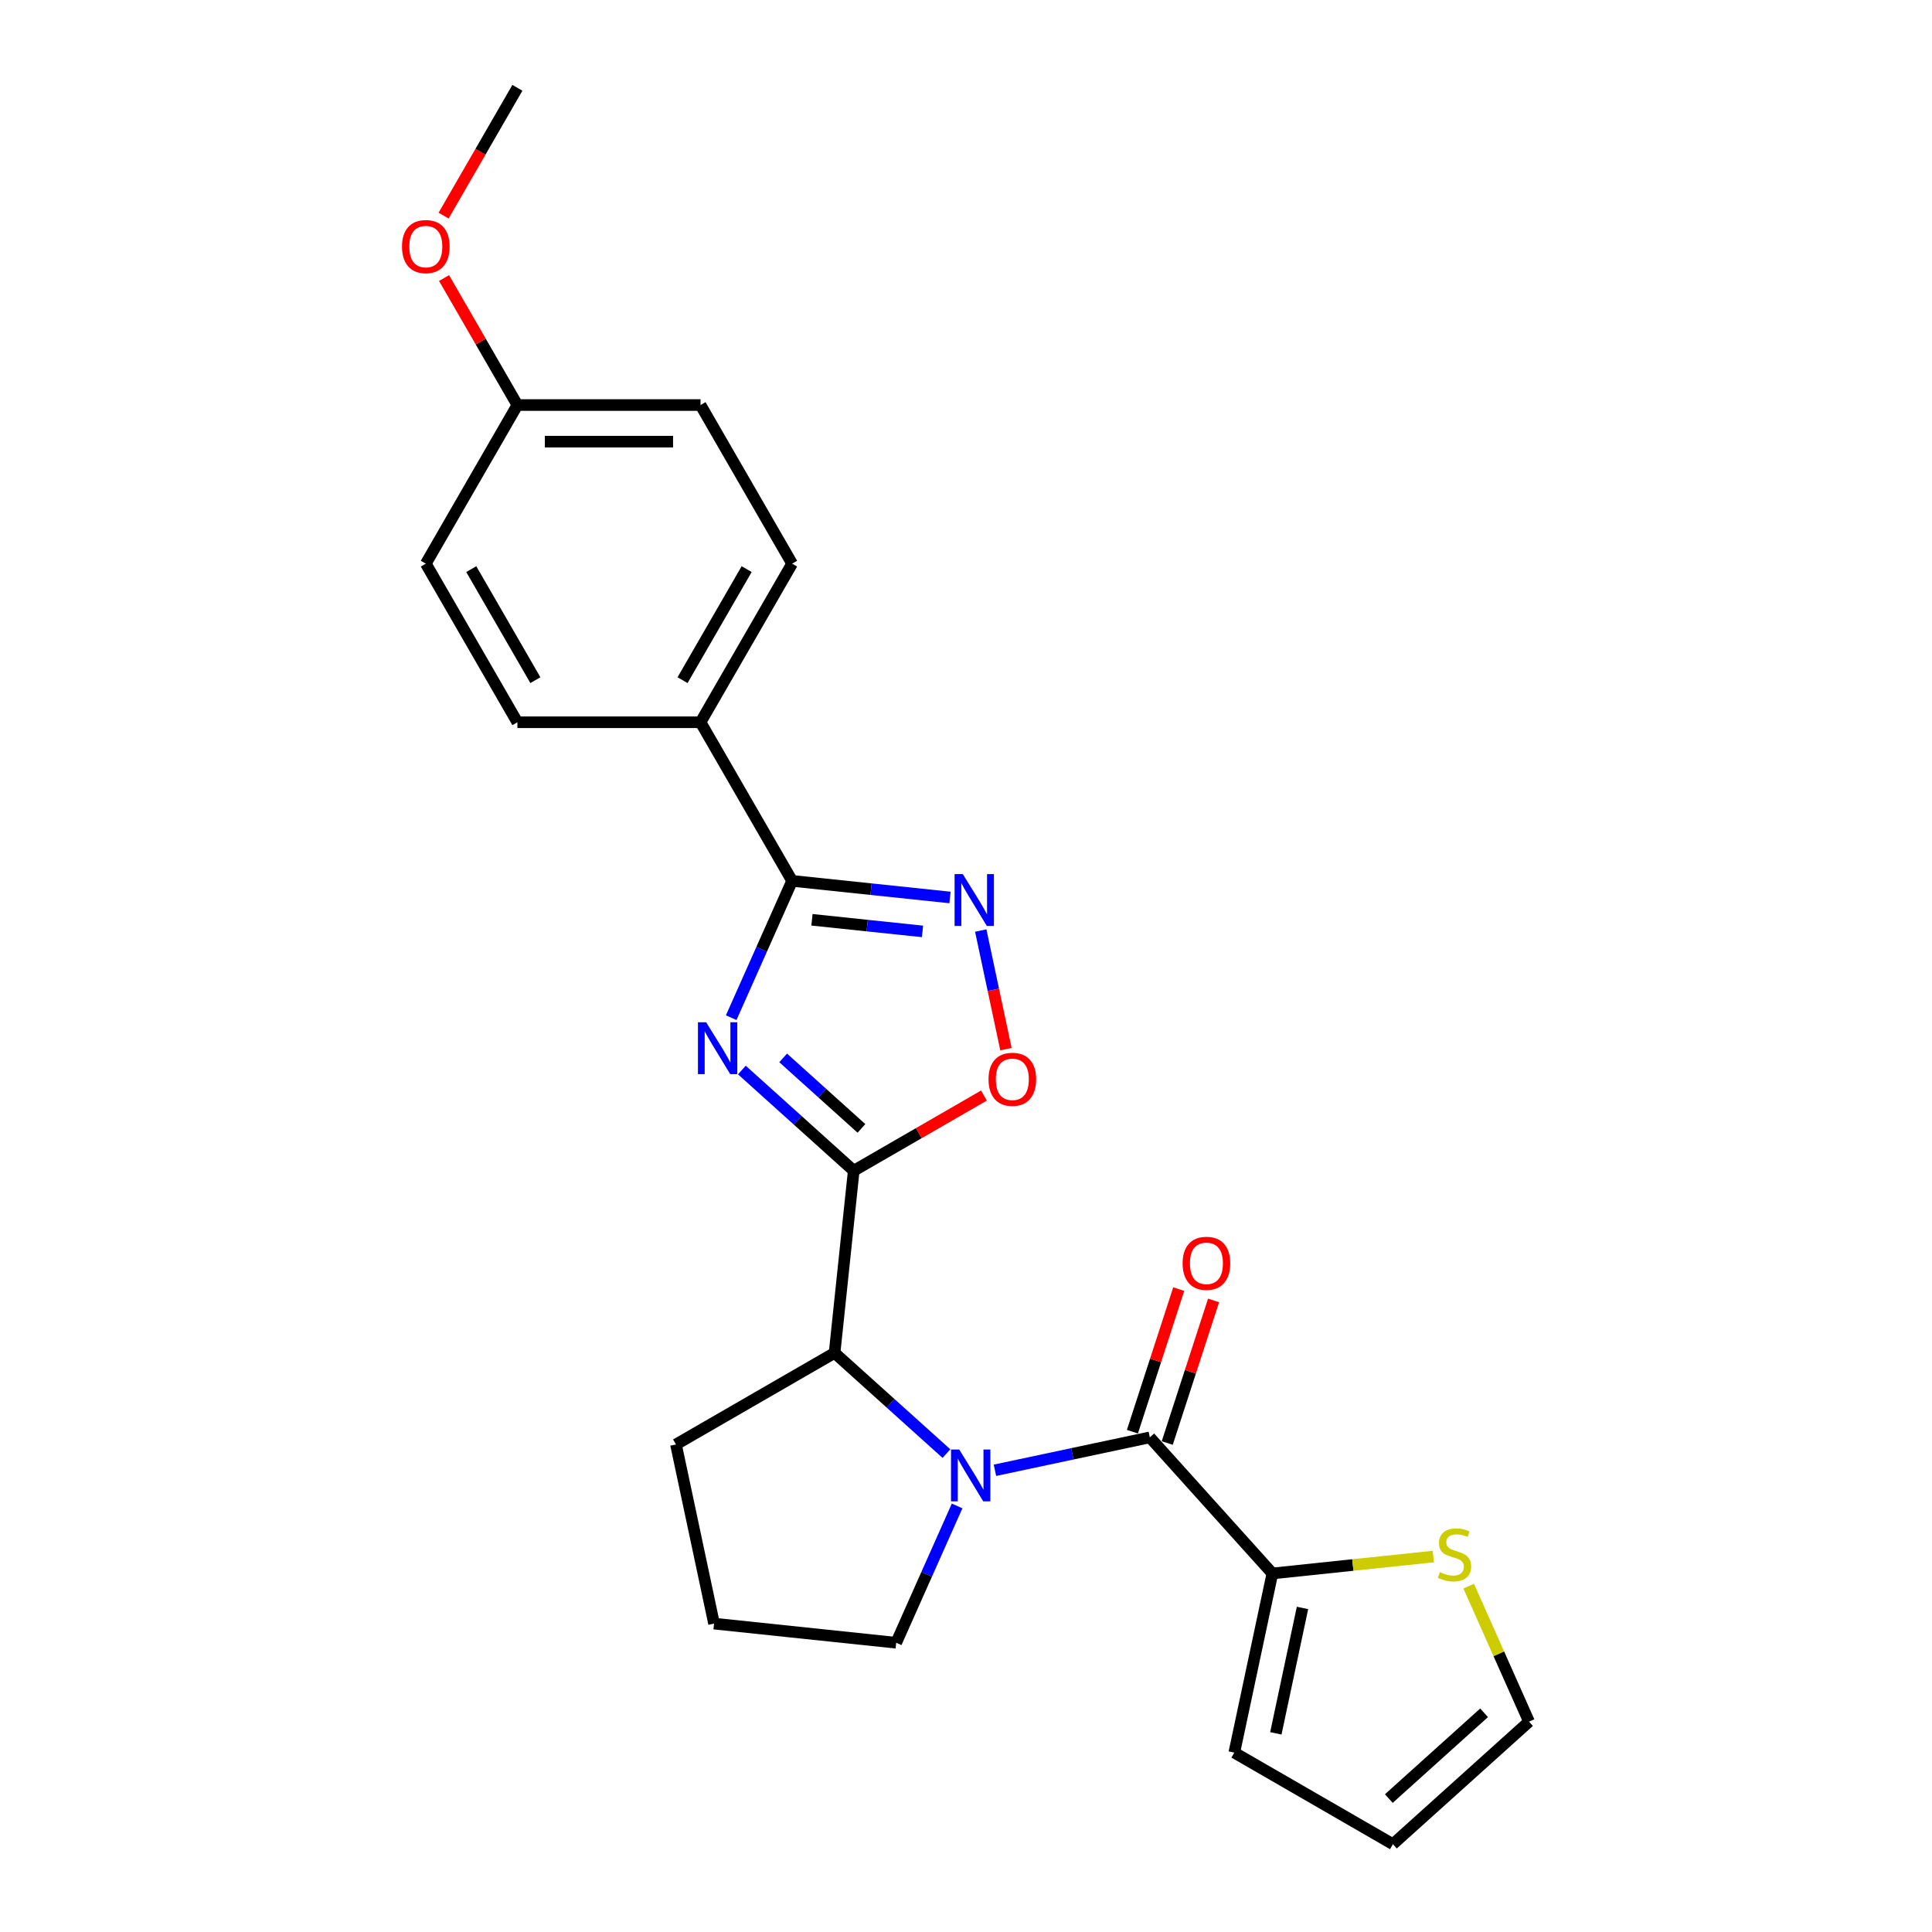 <?xml version='1.0' encoding='iso-8859-1'?>
<svg version='1.1' baseProfile='full'
              xmlns='http://www.w3.org/2000/svg'
                      xmlns:rdkit='http://www.rdkit.org/xml'
                      xmlns:xlink='http://www.w3.org/1999/xlink'
                  xml:space='preserve'
width='1000px' height='1000px' viewBox='0 0 1000 1000'>
<!-- END OF HEADER -->
<rect style='opacity:1.0;fill:#FFFFFF;stroke:none' width='1000' height='1000' x='0' y='0'> </rect>
<path class='bond-0' d='M 383.989,553.842 L 412.937,579.907' style='fill:none;fill-rule:evenodd;stroke:#0000FF;stroke-width:6px;stroke-linecap:butt;stroke-linejoin:miter;stroke-opacity:1' />
<path class='bond-0' d='M 412.937,579.907 L 441.886,605.973' style='fill:none;fill-rule:evenodd;stroke:#000000;stroke-width:6px;stroke-linecap:butt;stroke-linejoin:miter;stroke-opacity:1' />
<path class='bond-0' d='M 405.36,547.572 L 425.623,565.818' style='fill:none;fill-rule:evenodd;stroke:#0000FF;stroke-width:6px;stroke-linecap:butt;stroke-linejoin:miter;stroke-opacity:1' />
<path class='bond-0' d='M 425.623,565.818 L 445.887,584.063' style='fill:none;fill-rule:evenodd;stroke:#000000;stroke-width:6px;stroke-linecap:butt;stroke-linejoin:miter;stroke-opacity:1' />
<path class='bond-2' d='M 378.469,526.747 L 394.232,491.343' style='fill:none;fill-rule:evenodd;stroke:#0000FF;stroke-width:6px;stroke-linecap:butt;stroke-linejoin:miter;stroke-opacity:1' />
<path class='bond-2' d='M 394.232,491.343 L 409.995,455.939' style='fill:none;fill-rule:evenodd;stroke:#000000;stroke-width:6px;stroke-linecap:butt;stroke-linejoin:miter;stroke-opacity:1' />
<path class='bond-5' d='M 441.886,605.973 L 475.587,586.515' style='fill:none;fill-rule:evenodd;stroke:#000000;stroke-width:6px;stroke-linecap:butt;stroke-linejoin:miter;stroke-opacity:1' />
<path class='bond-5' d='M 475.587,586.515 L 509.289,567.057' style='fill:none;fill-rule:evenodd;stroke:#FF0000;stroke-width:6px;stroke-linecap:butt;stroke-linejoin:miter;stroke-opacity:1' />
<path class='bond-6' d='M 441.886,605.973 L 431.977,700.251' style='fill:none;fill-rule:evenodd;stroke:#000000;stroke-width:6px;stroke-linecap:butt;stroke-linejoin:miter;stroke-opacity:1' />
<path class='bond-1' d='M 489.874,752.381 L 460.925,726.316' style='fill:none;fill-rule:evenodd;stroke:#0000FF;stroke-width:6px;stroke-linecap:butt;stroke-linejoin:miter;stroke-opacity:1' />
<path class='bond-1' d='M 460.925,726.316 L 431.977,700.251' style='fill:none;fill-rule:evenodd;stroke:#000000;stroke-width:6px;stroke-linecap:butt;stroke-linejoin:miter;stroke-opacity:1' />
<path class='bond-3' d='M 514.976,761.014 L 555.063,752.494' style='fill:none;fill-rule:evenodd;stroke:#0000FF;stroke-width:6px;stroke-linecap:butt;stroke-linejoin:miter;stroke-opacity:1' />
<path class='bond-3' d='M 555.063,752.494 L 595.15,743.973' style='fill:none;fill-rule:evenodd;stroke:#000000;stroke-width:6px;stroke-linecap:butt;stroke-linejoin:miter;stroke-opacity:1' />
<path class='bond-16' d='M 495.393,779.476 L 479.63,814.88' style='fill:none;fill-rule:evenodd;stroke:#0000FF;stroke-width:6px;stroke-linecap:butt;stroke-linejoin:miter;stroke-opacity:1' />
<path class='bond-16' d='M 479.63,814.88 L 463.867,850.284' style='fill:none;fill-rule:evenodd;stroke:#000000;stroke-width:6px;stroke-linecap:butt;stroke-linejoin:miter;stroke-opacity:1' />
<path class='bond-4' d='M 409.995,455.939 L 450.858,460.234' style='fill:none;fill-rule:evenodd;stroke:#000000;stroke-width:6px;stroke-linecap:butt;stroke-linejoin:miter;stroke-opacity:1' />
<path class='bond-4' d='M 450.858,460.234 L 491.722,464.529' style='fill:none;fill-rule:evenodd;stroke:#0000FF;stroke-width:6px;stroke-linecap:butt;stroke-linejoin:miter;stroke-opacity:1' />
<path class='bond-4' d='M 420.272,476.083 L 448.877,479.09' style='fill:none;fill-rule:evenodd;stroke:#000000;stroke-width:6px;stroke-linecap:butt;stroke-linejoin:miter;stroke-opacity:1' />
<path class='bond-4' d='M 448.877,479.09 L 477.481,482.096' style='fill:none;fill-rule:evenodd;stroke:#0000FF;stroke-width:6px;stroke-linecap:butt;stroke-linejoin:miter;stroke-opacity:1' />
<path class='bond-9' d='M 409.995,455.939 L 362.596,373.842' style='fill:none;fill-rule:evenodd;stroke:#000000;stroke-width:6px;stroke-linecap:butt;stroke-linejoin:miter;stroke-opacity:1' />
<path class='bond-7' d='M 595.15,743.973 L 658.582,814.421' style='fill:none;fill-rule:evenodd;stroke:#000000;stroke-width:6px;stroke-linecap:butt;stroke-linejoin:miter;stroke-opacity:1' />
<path class='bond-10' d='M 604.166,746.902 L 616.155,710.004' style='fill:none;fill-rule:evenodd;stroke:#000000;stroke-width:6px;stroke-linecap:butt;stroke-linejoin:miter;stroke-opacity:1' />
<path class='bond-10' d='M 616.155,710.004 L 628.144,673.107' style='fill:none;fill-rule:evenodd;stroke:#FF0000;stroke-width:6px;stroke-linecap:butt;stroke-linejoin:miter;stroke-opacity:1' />
<path class='bond-10' d='M 586.135,741.043 L 598.124,704.146' style='fill:none;fill-rule:evenodd;stroke:#000000;stroke-width:6px;stroke-linecap:butt;stroke-linejoin:miter;stroke-opacity:1' />
<path class='bond-10' d='M 598.124,704.146 L 610.112,667.248' style='fill:none;fill-rule:evenodd;stroke:#FF0000;stroke-width:6px;stroke-linecap:butt;stroke-linejoin:miter;stroke-opacity:1' />
<path class='bond-24' d='M 507.63,481.641 L 514.155,512.337' style='fill:none;fill-rule:evenodd;stroke:#0000FF;stroke-width:6px;stroke-linecap:butt;stroke-linejoin:miter;stroke-opacity:1' />
<path class='bond-24' d='M 514.155,512.337 L 520.679,543.033' style='fill:none;fill-rule:evenodd;stroke:#FF0000;stroke-width:6px;stroke-linecap:butt;stroke-linejoin:miter;stroke-opacity:1' />
<path class='bond-20' d='M 431.977,700.251 L 349.88,747.649' style='fill:none;fill-rule:evenodd;stroke:#000000;stroke-width:6px;stroke-linecap:butt;stroke-linejoin:miter;stroke-opacity:1' />
<path class='bond-8' d='M 658.582,814.421 L 700.233,810.043' style='fill:none;fill-rule:evenodd;stroke:#000000;stroke-width:6px;stroke-linecap:butt;stroke-linejoin:miter;stroke-opacity:1' />
<path class='bond-8' d='M 700.233,810.043 L 741.883,805.666' style='fill:none;fill-rule:evenodd;stroke:#CCCC00;stroke-width:6px;stroke-linecap:butt;stroke-linejoin:miter;stroke-opacity:1' />
<path class='bond-11' d='M 658.582,814.421 L 638.873,907.147' style='fill:none;fill-rule:evenodd;stroke:#000000;stroke-width:6px;stroke-linecap:butt;stroke-linejoin:miter;stroke-opacity:1' />
<path class='bond-11' d='M 674.171,832.272 L 660.374,897.18' style='fill:none;fill-rule:evenodd;stroke:#000000;stroke-width:6px;stroke-linecap:butt;stroke-linejoin:miter;stroke-opacity:1' />
<path class='bond-12' d='M 760.196,820.988 L 775.807,856.051' style='fill:none;fill-rule:evenodd;stroke:#CCCC00;stroke-width:6px;stroke-linecap:butt;stroke-linejoin:miter;stroke-opacity:1' />
<path class='bond-12' d='M 775.807,856.051 L 791.418,891.114' style='fill:none;fill-rule:evenodd;stroke:#000000;stroke-width:6px;stroke-linecap:butt;stroke-linejoin:miter;stroke-opacity:1' />
<path class='bond-14' d='M 362.596,373.842 L 409.995,291.745' style='fill:none;fill-rule:evenodd;stroke:#000000;stroke-width:6px;stroke-linecap:butt;stroke-linejoin:miter;stroke-opacity:1' />
<path class='bond-14' d='M 353.287,352.048 L 386.466,294.58' style='fill:none;fill-rule:evenodd;stroke:#000000;stroke-width:6px;stroke-linecap:butt;stroke-linejoin:miter;stroke-opacity:1' />
<path class='bond-15' d='M 362.596,373.842 L 267.799,373.842' style='fill:none;fill-rule:evenodd;stroke:#000000;stroke-width:6px;stroke-linecap:butt;stroke-linejoin:miter;stroke-opacity:1' />
<path class='bond-13' d='M 638.873,907.147 L 720.97,954.545' style='fill:none;fill-rule:evenodd;stroke:#000000;stroke-width:6px;stroke-linecap:butt;stroke-linejoin:miter;stroke-opacity:1' />
<path class='bond-27' d='M 791.418,891.114 L 720.97,954.545' style='fill:none;fill-rule:evenodd;stroke:#000000;stroke-width:6px;stroke-linecap:butt;stroke-linejoin:miter;stroke-opacity:1' />
<path class='bond-27' d='M 768.164,886.539 L 718.851,930.941' style='fill:none;fill-rule:evenodd;stroke:#000000;stroke-width:6px;stroke-linecap:butt;stroke-linejoin:miter;stroke-opacity:1' />
<path class='bond-18' d='M 409.995,291.745 L 362.596,209.648' style='fill:none;fill-rule:evenodd;stroke:#000000;stroke-width:6px;stroke-linecap:butt;stroke-linejoin:miter;stroke-opacity:1' />
<path class='bond-19' d='M 267.799,373.842 L 220.4,291.745' style='fill:none;fill-rule:evenodd;stroke:#000000;stroke-width:6px;stroke-linecap:butt;stroke-linejoin:miter;stroke-opacity:1' />
<path class='bond-19' d='M 277.109,352.048 L 243.929,294.58' style='fill:none;fill-rule:evenodd;stroke:#000000;stroke-width:6px;stroke-linecap:butt;stroke-linejoin:miter;stroke-opacity:1' />
<path class='bond-26' d='M 463.867,850.284 L 369.589,840.375' style='fill:none;fill-rule:evenodd;stroke:#000000;stroke-width:6px;stroke-linecap:butt;stroke-linejoin:miter;stroke-opacity:1' />
<path class='bond-17' d='M 267.799,209.648 L 220.4,291.745' style='fill:none;fill-rule:evenodd;stroke:#000000;stroke-width:6px;stroke-linecap:butt;stroke-linejoin:miter;stroke-opacity:1' />
<path class='bond-21' d='M 267.799,209.648 L 248.823,176.781' style='fill:none;fill-rule:evenodd;stroke:#000000;stroke-width:6px;stroke-linecap:butt;stroke-linejoin:miter;stroke-opacity:1' />
<path class='bond-21' d='M 248.823,176.781 L 229.847,143.913' style='fill:none;fill-rule:evenodd;stroke:#FF0000;stroke-width:6px;stroke-linecap:butt;stroke-linejoin:miter;stroke-opacity:1' />
<path class='bond-25' d='M 267.799,209.648 L 362.596,209.648' style='fill:none;fill-rule:evenodd;stroke:#000000;stroke-width:6px;stroke-linecap:butt;stroke-linejoin:miter;stroke-opacity:1' />
<path class='bond-25' d='M 282.019,228.608 L 348.377,228.608' style='fill:none;fill-rule:evenodd;stroke:#000000;stroke-width:6px;stroke-linecap:butt;stroke-linejoin:miter;stroke-opacity:1' />
<path class='bond-22' d='M 349.88,747.649 L 369.589,840.375' style='fill:none;fill-rule:evenodd;stroke:#000000;stroke-width:6px;stroke-linecap:butt;stroke-linejoin:miter;stroke-opacity:1' />
<path class='bond-23' d='M 229.606,111.607 L 248.703,78.531' style='fill:none;fill-rule:evenodd;stroke:#FF0000;stroke-width:6px;stroke-linecap:butt;stroke-linejoin:miter;stroke-opacity:1' />
<path class='bond-23' d='M 248.703,78.531 L 267.799,45.455' style='fill:none;fill-rule:evenodd;stroke:#000000;stroke-width:6px;stroke-linecap:butt;stroke-linejoin:miter;stroke-opacity:1' />
<path  class='atom-0' d='M 365.503 529.117
L 374.3 543.337
Q 375.172 544.74, 376.575 547.281
Q 377.978 549.821, 378.054 549.973
L 378.054 529.117
L 381.619 529.117
L 381.619 555.964
L 377.941 555.964
L 368.499 540.417
Q 367.399 538.597, 366.224 536.512
Q 365.086 534.426, 364.745 533.781
L 364.745 555.964
L 361.256 555.964
L 361.256 529.117
L 365.503 529.117
' fill='#0000FF'/>
<path  class='atom-2' d='M 496.49 750.259
L 505.288 764.479
Q 506.16 765.882, 507.563 768.422
Q 508.966 770.963, 509.042 771.114
L 509.042 750.259
L 512.606 750.259
L 512.606 777.106
L 508.928 777.106
L 499.486 761.559
Q 498.386 759.739, 497.211 757.653
Q 496.073 755.568, 495.732 754.923
L 495.732 777.106
L 492.243 777.106
L 492.243 750.259
L 496.49 750.259
' fill='#0000FF'/>
<path  class='atom-5' d='M 498.339 452.425
L 507.136 466.644
Q 508.008 468.047, 509.411 470.588
Q 510.814 473.128, 510.89 473.28
L 510.89 452.425
L 514.454 452.425
L 514.454 479.271
L 510.776 479.271
L 501.334 463.725
Q 500.235 461.904, 499.059 459.819
Q 497.922 457.733, 497.58 457.089
L 497.58 479.271
L 494.092 479.271
L 494.092 452.425
L 498.339 452.425
' fill='#0000FF'/>
<path  class='atom-6' d='M 511.659 558.65
Q 511.659 552.203, 514.844 548.601
Q 518.029 544.999, 523.982 544.999
Q 529.936 544.999, 533.121 548.601
Q 536.306 552.203, 536.306 558.65
Q 536.306 565.172, 533.083 568.888
Q 529.86 572.566, 523.982 572.566
Q 518.067 572.566, 514.844 568.888
Q 511.659 565.21, 511.659 558.65
M 523.982 569.532
Q 528.078 569.532, 530.277 566.802
Q 532.514 564.034, 532.514 558.65
Q 532.514 553.379, 530.277 550.725
Q 528.078 548.032, 523.982 548.032
Q 519.887 548.032, 517.65 550.687
Q 515.451 553.341, 515.451 558.65
Q 515.451 564.072, 517.65 566.802
Q 519.887 569.532, 523.982 569.532
' fill='#FF0000'/>
<path  class='atom-9' d='M 745.277 813.726
Q 745.58 813.84, 746.831 814.371
Q 748.083 814.902, 749.448 815.243
Q 750.851 815.546, 752.216 815.546
Q 754.756 815.546, 756.235 814.333
Q 757.714 813.082, 757.714 810.92
Q 757.714 809.441, 756.956 808.531
Q 756.235 807.621, 755.098 807.128
Q 753.96 806.635, 752.064 806.067
Q 749.675 805.346, 748.234 804.664
Q 746.831 803.981, 745.807 802.54
Q 744.822 801.099, 744.822 798.672
Q 744.822 795.298, 747.097 793.212
Q 749.41 791.127, 753.96 791.127
Q 757.069 791.127, 760.596 792.605
L 759.724 795.525
Q 756.501 794.198, 754.074 794.198
Q 751.457 794.198, 750.016 795.298
Q 748.575 796.359, 748.613 798.217
Q 748.613 799.658, 749.334 800.53
Q 750.092 801.403, 751.154 801.896
Q 752.254 802.389, 754.074 802.957
Q 756.501 803.716, 757.941 804.474
Q 759.382 805.232, 760.406 806.787
Q 761.468 808.304, 761.468 810.92
Q 761.468 814.636, 758.965 816.646
Q 756.501 818.618, 752.367 818.618
Q 749.978 818.618, 748.158 818.087
Q 746.376 817.594, 744.253 816.722
L 745.277 813.726
' fill='#CCCC00'/>
<path  class='atom-11' d='M 612.121 653.891
Q 612.121 647.445, 615.306 643.843
Q 618.491 640.24, 624.444 640.24
Q 630.398 640.24, 633.583 643.843
Q 636.768 647.445, 636.768 653.891
Q 636.768 660.413, 633.545 664.129
Q 630.322 667.807, 624.444 667.807
Q 618.529 667.807, 615.306 664.129
Q 612.121 660.451, 612.121 653.891
M 624.444 664.774
Q 628.54 664.774, 630.739 662.044
Q 632.976 659.276, 632.976 653.891
Q 632.976 648.62, 630.739 645.966
Q 628.54 643.274, 624.444 643.274
Q 620.349 643.274, 618.112 645.928
Q 615.913 648.582, 615.913 653.891
Q 615.913 659.313, 618.112 662.044
Q 620.349 664.774, 624.444 664.774
' fill='#FF0000'/>
<path  class='atom-22' d='M 208.077 127.627
Q 208.077 121.181, 211.262 117.579
Q 214.447 113.976, 220.4 113.976
Q 226.354 113.976, 229.539 117.579
Q 232.724 121.181, 232.724 127.627
Q 232.724 134.149, 229.501 137.865
Q 226.278 141.544, 220.4 141.544
Q 214.485 141.544, 211.262 137.865
Q 208.077 134.187, 208.077 127.627
M 220.4 138.51
Q 224.496 138.51, 226.695 135.78
Q 228.932 133.012, 228.932 127.627
Q 228.932 122.357, 226.695 119.702
Q 224.496 117.01, 220.4 117.01
Q 216.305 117.01, 214.068 119.664
Q 211.869 122.319, 211.869 127.627
Q 211.869 133.05, 214.068 135.78
Q 216.305 138.51, 220.4 138.51
' fill='#FF0000'/>
</svg>
